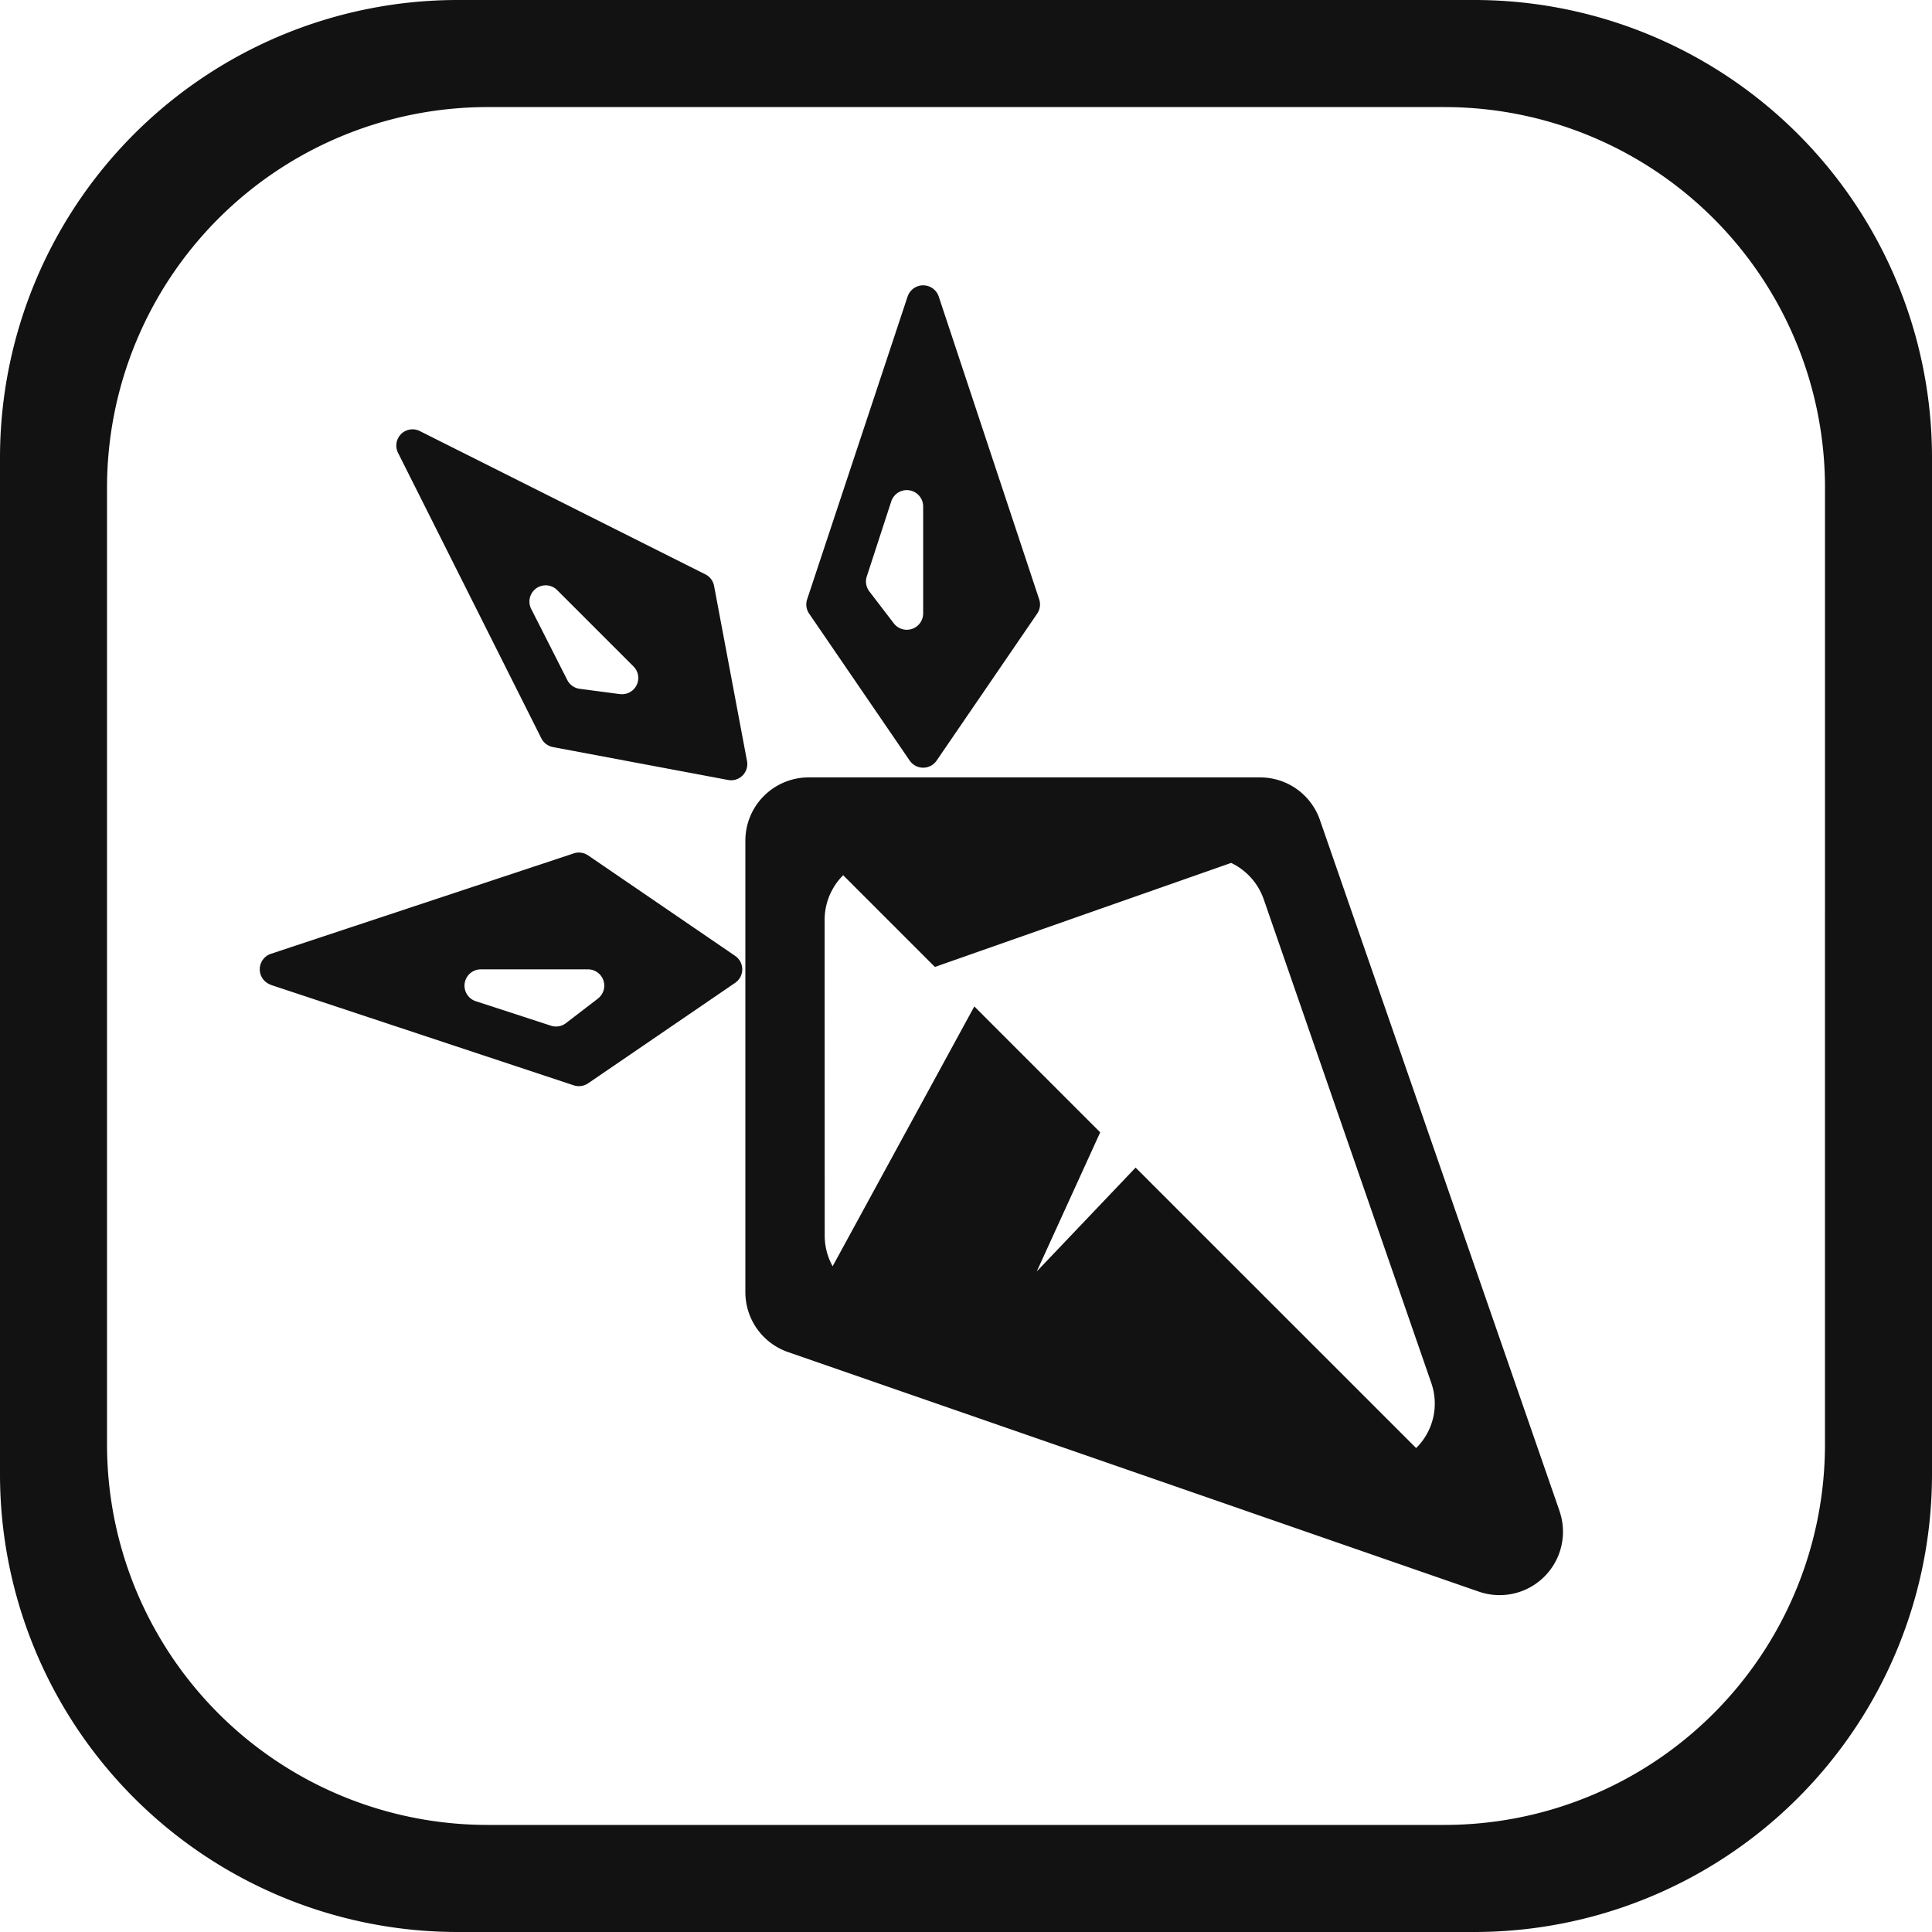 <svg xmlns="http://www.w3.org/2000/svg" width="75" height="75" viewBox="0 0 75 75">
  <g id="Group_286" data-name="Group 286" transform="translate(-35.84 0)">
    <g id="Group_285" data-name="Group 285" transform="translate(35.84 0)">
      <path id="Path_283" data-name="Path 283" d="M72.222,0H32.758A17.77,17.77,0,0,0,14.99,17.77V57.232A17.769,17.769,0,0,0,32.758,75H72.222A17.768,17.768,0,0,0,89.99,57.232V17.77A17.768,17.768,0,0,0,72.222,0M85.835,56.074a14.769,14.769,0,0,1-14.77,14.769H33.917A14.769,14.769,0,0,1,19.145,56.074V18.926A14.771,14.771,0,0,1,33.917,4.157H71.066a14.77,14.77,0,0,1,14.77,14.769Z" transform="translate(-14.99)" fill="#121212"/>
      <path id="Path_284" data-name="Path 284" d="M60.016,42.474l-9.3-26.822A2.455,2.455,0,0,0,48.4,14H30.87a2.457,2.457,0,0,0-2.458,2.458V33.984a2.462,2.462,0,0,0,1.655,2.324l26.819,9.3a2.46,2.46,0,0,0,3.13-3.13M31.489,19.535a2.45,2.45,0,0,1,.72-1.738l3.56,3.56,11.5-4.038a2.457,2.457,0,0,1,1.265,1.411l6.5,18.762a2.422,2.422,0,0,1-.583,2.542L43.561,29.147l-3.837,4.031,2.463-5.4L37.3,22.89,31.8,32.977a2.445,2.445,0,0,1-.308-1.184Z" transform="translate(0.523 16.179)" fill="#121212"/>
      <path id="Path_285" data-name="Path 285" d="M21.988,8.422l5.564,11.084a.639.639,0,0,0,.447.337l6.8,1.277a.628.628,0,0,0,.736-.734l-1.279-6.8a.627.627,0,0,0-.337-.447L22.834,7.576a.63.63,0,0,0-.846.846M30.6,17.787l-1.564-.206a.634.634,0,0,1-.478-.34l-1.4-2.759a.63.63,0,0,1,1.007-.732l2.965,2.965a.631.631,0,0,1-.528,1.071" transform="translate(-6.536 9.158)" fill="#121212"/>
      <path id="Path_286" data-name="Path 286" d="M19.639,19.969l11.761,3.9a.641.641,0,0,0,.557-.079l5.707-3.9a.634.634,0,0,0,0-1.047l-5.707-3.9a.633.633,0,0,0-.557-.079l-11.761,3.9a.634.634,0,0,0,0,1.2m12.7.536-1.243.954a.632.632,0,0,1-.581.1l-2.922-.952a.634.634,0,0,1,.2-1.236H31.95a.633.633,0,0,1,.385,1.136" transform="translate(-9.126 18.264)" fill="#121212"/>
      <path id="Path_287" data-name="Path 287" d="M32.949,5.455l-3.9,11.756a.631.631,0,0,0,.079.557l3.9,5.7a.634.634,0,0,0,1.05,0l3.9-5.7a.631.631,0,0,0,.079-.557l-3.9-11.756a.637.637,0,0,0-1.207,0m-.536,12.689-.949-1.239a.631.631,0,0,1-.1-.583l.949-2.912a.635.635,0,0,1,1.239.2v4.148a.635.635,0,0,1-1.138.387" transform="translate(2.284 6.055)" fill="#121212"/>
    </g>
  </g>
</svg>
